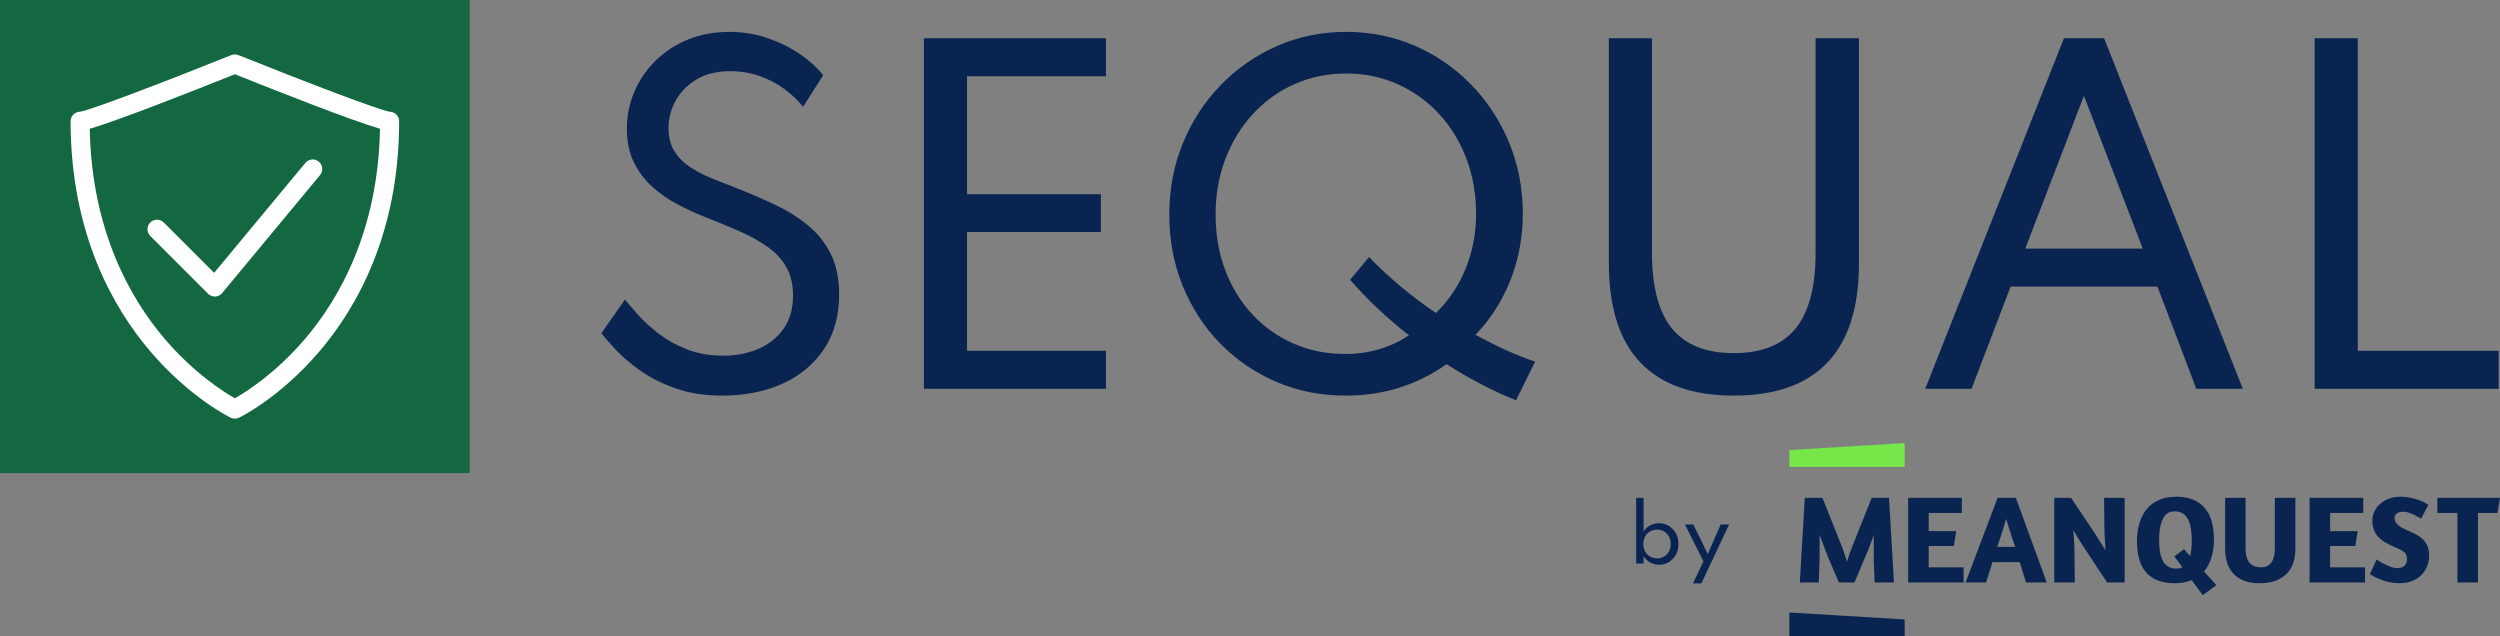 <?xml version="1.0" encoding="UTF-8"?>
<svg xmlns="http://www.w3.org/2000/svg" xmlns:xlink="http://www.w3.org/1999/xlink" width="301.365px" height="76.715px" viewBox="0 0 301.365 76.715" version="1.1">
  <rect x="0" y="0" width="301.365" height="76.715" fill="#808080" stroke="none"/>
  <title>0065CABE-1FAA-4271-88E4-A61948805069</title>
  <g id="Desktop" stroke="none" stroke-width="1" fill="none" fill-rule="evenodd">
    <g id="SEQUAL" transform="translate(-569, -829)">
      <g id="intro" transform="translate(205, 829)">
        <g id="Meanquest-sequal-logo-header" transform="translate(364, 0)">
          <polygon id="Fill-1" fill="#136842" points="0 57.025 56.625 57.025 56.625 0 0 0"></polygon>
          <g id="Group-26" transform="translate(8.511, 3.842)">
            <path d="M2.309,11.68 C2.53,24.044 7.28,32.218 11.28,36.932 C14.868,41.16 18.501,43.433 19.802,44.169 C21.103,43.433 24.736,41.16 28.324,36.932 C32.324,32.218 37.074,24.044 37.295,11.68 C33.855,10.688 24.497,6.988 19.802,5.106 C15.107,6.988 5.749,10.688 2.309,11.68 L2.309,11.68 Z M19.802,46.625 C19.631,46.625 19.46,46.587 19.302,46.511 C19.103,46.414 14.366,44.091 9.601,38.509 C5.221,33.379 0,24.403 0,10.779 C0,10.156 0.495,9.649 1.114,9.629 C2.299,9.479 11.39,6.004 19.373,2.799 C19.648,2.688 19.956,2.688 20.231,2.799 C28.214,6.004 37.305,9.479 38.49,9.629 C39.109,9.649 39.604,10.156 39.604,10.779 C39.604,24.403 34.383,33.379 30.003,38.509 C25.238,44.091 20.501,46.414 20.302,46.511 C20.144,46.587 19.973,46.625 19.802,46.625 L19.802,46.625 Z" id="Fill-2" fill="#FFFFFF"></path>
            <path d="M17.381,31.904 C17.077,31.904 16.784,31.783 16.567,31.567 L9.606,24.607 C9.157,24.157 9.157,23.429 9.606,22.98 C10.056,22.531 10.784,22.53 11.233,22.98 L17.302,29.047 L28.299,15.795 C28.705,15.305 29.43,15.238 29.919,15.644 C30.408,16.05 30.475,16.775 30.07,17.264 L18.266,31.488 C18.06,31.737 17.758,31.888 17.434,31.903 C17.417,31.904 17.399,31.904 17.381,31.904" id="Fill-4" fill="#FFFFFF"></path>
            <path d="M78.557,43.847 C76.44,43.847 74.553,43.552 72.897,42.963 C71.241,42.374 69.815,41.653 68.62,40.799 C67.424,39.946 66.443,39.105 65.674,38.277 C64.906,37.449 64.343,36.795 63.984,36.317 L66.827,32.271 C67.22,32.749 67.749,33.364 68.415,34.115 C69.081,34.866 69.9,35.617 70.873,36.369 C71.847,37.12 72.982,37.752 74.28,38.264 C75.577,38.776 77.046,39.032 78.685,39.032 C80.238,39.032 81.647,38.759 82.911,38.213 C84.174,37.666 85.186,36.855 85.946,35.78 C86.705,34.704 87.086,33.372 87.086,31.784 C87.086,30.435 86.812,29.287 86.266,28.339 C85.719,27.392 84.96,26.577 83.987,25.894 C83.013,25.211 81.878,24.583 80.58,24.011 C79.282,23.439 77.882,22.863 76.38,22.282 C75.321,21.856 74.246,21.356 73.153,20.784 C72.06,20.212 71.053,19.512 70.131,18.684 C69.209,17.856 68.466,16.87 67.903,15.726 C67.339,14.582 67.057,13.233 67.057,11.679 C67.057,10.109 67.356,8.623 67.954,7.223 C68.551,5.823 69.396,4.581 70.489,3.496 C71.582,2.412 72.884,1.559 74.395,0.935 C75.906,0.312 77.584,0.001 79.428,0.001 C81.067,0.001 82.616,0.257 84.076,0.769 C85.536,1.281 86.838,1.934 87.982,2.728 C89.126,3.522 90.039,4.354 90.722,5.225 L88.289,9.041 C87.726,8.307 87.009,7.611 86.138,6.954 C85.267,6.297 84.268,5.763 83.141,5.353 C82.015,4.943 80.802,4.739 79.505,4.739 C77.917,4.739 76.572,5.068 75.471,5.725 C74.37,6.382 73.528,7.232 72.948,8.273 C72.367,9.315 72.077,10.424 72.077,11.602 C72.077,12.661 72.295,13.558 72.73,14.292 C73.166,15.026 73.75,15.649 74.485,16.161 C75.219,16.674 76.047,17.126 76.969,17.518 C77.891,17.911 78.839,18.287 79.812,18.646 C81.553,19.329 83.201,20.033 84.755,20.759 C86.308,21.484 87.675,22.33 88.853,23.294 C90.031,24.259 90.957,25.416 91.631,26.764 C92.306,28.114 92.643,29.744 92.643,31.656 C92.643,34.234 92.033,36.433 90.812,38.251 C89.591,40.069 87.922,41.457 85.805,42.413 C83.688,43.369 81.272,43.847 78.557,43.847" id="Fill-6" fill="#0A2452"></path>
            <polygon id="Fill-8" fill="#0A2452" points="102.862 43.027 102.862 0.768 124.811 0.768 124.811 5.353 108.061 5.353 108.061 19.567 124.196 19.567 124.196 24.126 108.061 24.126 108.061 38.443 124.811 38.443 124.811 43.027"></polygon>
            <path d="M153.674,38.827 C155.091,38.827 156.449,38.635 157.746,38.251 C159.044,37.867 160.239,37.308 161.332,36.573 C160.034,35.566 158.787,34.499 157.592,33.372 C156.397,32.245 155.279,31.084 154.238,29.889 L156.517,27.148 C158.958,29.658 161.647,31.904 164.585,33.884 C166.138,32.382 167.333,30.597 168.17,28.531 C169.006,26.466 169.425,24.271 169.425,21.949 C169.425,19.542 169.032,17.31 168.247,15.252 C167.461,13.194 166.36,11.402 164.943,9.873 C163.526,8.345 161.865,7.155 159.961,6.301 C158.058,5.447 155.987,5.02 153.751,5.02 C151.514,5.02 149.439,5.447 147.527,6.301 C145.615,7.155 143.95,8.349 142.533,9.886 C141.116,11.423 140.01,13.225 139.216,15.29 C138.422,17.356 138.025,19.602 138.025,22.026 C138.025,24.451 138.413,26.687 139.191,28.736 C139.968,30.785 141.06,32.565 142.469,34.076 C143.878,35.587 145.534,36.757 147.437,37.585 C149.341,38.413 151.42,38.827 153.674,38.827 L153.674,38.827 Z M174.24,44.41 C172.874,43.864 171.491,43.228 170.091,42.502 C168.691,41.777 167.282,40.962 165.865,40.056 C162.296,42.584 158.241,43.847 153.699,43.847 C150.694,43.847 147.903,43.292 145.325,42.182 C142.746,41.073 140.492,39.527 138.563,37.546 C136.634,35.566 135.131,33.252 134.056,30.606 C132.98,27.96 132.442,25.1 132.442,22.026 C132.442,18.953 132.988,16.084 134.081,13.42 C135.174,10.757 136.694,8.422 138.64,6.416 C140.586,4.41 142.849,2.839 145.427,1.703 C148.005,0.568 150.78,0 153.751,0 C156.722,0 159.496,0.564 162.075,1.69 C164.652,2.818 166.915,4.384 168.862,6.39 C170.808,8.397 172.328,10.727 173.42,13.382 C174.513,16.037 175.059,18.893 175.059,21.949 C175.059,24.732 174.564,27.383 173.574,29.901 C172.583,32.42 171.175,34.627 169.348,36.522 C170.611,37.205 171.841,37.82 173.036,38.366 C174.231,38.913 175.401,39.374 176.545,39.749 L174.24,44.41 Z" id="Fill-10" fill="#0A2452"></path>
            <path d="M200.492,43.847 C195.506,43.847 191.75,42.515 189.222,39.852 C186.696,37.188 185.431,33.218 185.431,27.942 L185.431,0.769 L190.631,0.769 L190.631,26.636 C190.631,30.751 191.438,33.795 193.052,35.767 C194.665,37.739 197.144,38.725 200.492,38.725 C203.838,38.725 206.317,37.739 207.931,35.767 C209.544,33.795 210.351,30.751 210.351,26.636 L210.351,0.769 L215.577,0.769 L215.577,27.942 C215.577,33.218 214.312,37.188 211.786,39.852 C209.258,42.515 205.494,43.847 200.492,43.847" id="Fill-12" fill="#0A2452"></path>
            <path d="M235.629,26.124 L249.792,26.124 L242.698,7.709 L235.629,26.124 Z M223.566,43.027 L240.29,0.769 L245.131,0.769 L261.855,43.027 L256.246,43.027 L251.559,30.708 L233.862,30.708 L229.149,43.027 L223.566,43.027 Z" id="Fill-14" fill="#0A2452"></path>
            <polygon id="Fill-16" fill="#0A2452" points="270.512 43.027 270.512 0.768 275.711 0.768 275.711 38.443 292.691 38.443 292.691 43.027"></polygon>
            <path d="M191.24,63.469 C191.562,63.469 191.847,63.395 192.094,63.246 C192.341,63.097 192.535,62.892 192.676,62.631 C192.817,62.371 192.888,62.073 192.888,61.738 C192.888,61.401 192.816,61.101 192.674,60.839 C192.531,60.576 192.336,60.371 192.089,60.222 C191.842,60.073 191.559,59.999 191.24,59.999 C190.921,59.999 190.637,60.073 190.386,60.222 C190.136,60.371 189.94,60.576 189.797,60.839 C189.655,61.101 189.583,61.401 189.583,61.738 C189.583,62.073 189.654,62.371 189.795,62.631 C189.936,62.892 190.132,63.097 190.382,63.246 C190.632,63.395 190.918,63.469 191.24,63.469 M191.479,64.237 C191.09,64.237 190.732,64.146 190.407,63.964 C190.082,63.781 189.818,63.529 189.616,63.207 L189.616,64.09 L188.723,64.09 L188.723,56.175 L189.616,56.175 L189.616,60.238 C189.806,59.922 190.063,59.675 190.386,59.498 C190.71,59.32 191.068,59.231 191.461,59.231 C191.912,59.231 192.315,59.339 192.671,59.557 C193.027,59.775 193.307,60.072 193.511,60.448 C193.715,60.823 193.817,61.252 193.817,61.734 C193.817,62.219 193.714,62.65 193.507,63.027 C193.299,63.405 193.019,63.7 192.667,63.915 C192.314,64.13 191.918,64.237 191.479,64.237" id="Fill-18" fill="#0A2452"></path>
            <polygon id="Fill-20" fill="#0A2452" points="195.57 66.483 196.835 63.832 194.594 59.378 195.611 59.378 197.351 62.944 198.911 59.378 199.928 59.378 196.582 66.483"></polygon>
            <polygon id="Fill-22" fill="#76E649" points="207.186 52.447 221.091 52.447 221.091 49.565 207.186 50.406"></polygon>
            <path d="M207.186,72.873 L221.091,72.873 L221.091,70.832 L207.186,69.991 L207.186,72.873 Z M285.303,56.171 L285.303,57.994 L287.72,57.994 L287.72,66.373 L290.197,66.373 L290.197,57.994 L292.539,57.994 L292.854,56.171 L285.303,56.171 Z M283.72,61.34 C283.525,61.109 283.277,60.903 282.977,60.722 C282.676,60.541 282.326,60.366 281.926,60.195 C281.649,60.084 281.378,59.959 281.115,59.818 C280.895,59.697 280.714,59.575 280.574,59.449 C280.434,59.323 280.329,59.195 280.259,59.065 C280.189,58.934 280.149,58.784 280.139,58.613 C280.139,58.392 280.224,58.208 280.394,58.062 C280.564,57.917 280.824,57.844 281.175,57.844 C281.365,57.844 281.563,57.874 281.768,57.934 C281.973,57.995 282.173,58.07 282.368,58.16 C282.564,58.251 282.747,58.344 282.917,58.439 C283.087,58.535 283.232,58.613 283.352,58.673 L284.223,57.015 C284.03,56.881 283.827,56.763 283.615,56.661 C283.36,56.538 283.097,56.435 282.827,56.352 C282.519,56.257 282.206,56.182 281.889,56.126 C281.544,56.065 281.195,56.035 280.845,56.036 C280.409,56.033 279.975,56.102 279.561,56.239 C279.17,56.367 278.806,56.566 278.488,56.827 C278.18,57.08 277.927,57.392 277.745,57.746 C277.559,58.103 277.467,58.507 277.467,58.959 C277.467,59.371 277.529,59.733 277.654,60.044 C277.78,60.356 277.963,60.643 278.195,60.888 C278.43,61.139 278.718,61.365 279.058,61.566 C279.399,61.767 279.788,61.958 280.229,62.138 C280.68,62.319 281.027,62.503 281.273,62.688 C281.518,62.875 281.641,63.148 281.641,63.51 C281.641,63.871 281.543,64.15 281.347,64.346 C281.153,64.542 280.845,64.64 280.425,64.64 C280.224,64.64 279.999,64.595 279.749,64.504 C279.498,64.414 279.253,64.311 279.013,64.195 C278.792,64.09 278.577,63.975 278.367,63.849 C278.234,63.77 278.104,63.687 277.977,63.6 L277.166,65.378 C277.346,65.489 277.561,65.607 277.812,65.732 C278.062,65.858 278.337,65.976 278.638,66.086 C278.958,66.203 279.287,66.293 279.621,66.358 C279.976,66.428 280.349,66.463 280.74,66.463 C281.29,66.463 281.786,66.378 282.226,66.207 C282.666,66.036 283.042,65.8 283.352,65.499 C283.662,65.198 283.904,64.836 284.065,64.436 C284.23,64.03 284.313,63.595 284.313,63.133 C284.313,62.751 284.263,62.415 284.163,62.123 C284.065,61.837 283.915,61.571 283.72,61.34 L283.72,61.34 Z M272.377,61.973 L275.41,61.973 L275.695,60.18 L272.377,60.18 L272.377,57.994 L276.371,57.994 L276.371,56.171 L269.9,56.171 L269.9,66.373 L276.581,66.373 L276.581,64.55 L272.377,64.55 L272.377,61.973 Z M265.711,62.244 C265.711,63.008 265.568,63.583 265.283,63.969 C264.998,64.356 264.585,64.549 264.045,64.549 C263.795,64.551 263.546,64.513 263.309,64.437 C263.081,64.363 262.876,64.23 262.716,64.052 C262.551,63.871 262.42,63.636 262.325,63.344 C262.23,63.053 262.183,62.686 262.183,62.244 L262.183,56.171 L259.721,56.171 L259.721,62.38 C259.721,62.912 259.793,63.425 259.938,63.917 C260.076,64.396 260.314,64.84 260.636,65.22 C260.957,65.597 261.379,65.898 261.905,66.124 C262.43,66.35 263.078,66.463 263.849,66.463 C264.65,66.463 265.326,66.353 265.876,66.132 C266.427,65.911 266.875,65.612 267.22,65.235 C267.563,64.862 267.817,64.417 267.963,63.932 C268.113,63.44 268.188,62.922 268.188,62.38 L268.188,56.171 L265.711,56.171 L265.711,62.244 Z M257.199,65.002 C257.589,64.54 257.881,63.984 258.077,63.337 C258.272,62.689 258.37,61.973 258.37,61.189 C258.37,60.396 258.282,59.68 258.107,59.042 C257.932,58.404 257.658,57.864 257.289,57.422 C256.918,56.98 256.448,56.639 255.877,56.398 C255.307,56.157 254.626,56.036 253.835,56.036 C253.034,56.036 252.336,56.166 251.741,56.427 C251.145,56.689 250.652,57.058 250.262,57.535 C249.872,58.013 249.579,58.58 249.384,59.238 C249.189,59.896 249.091,60.617 249.091,61.4 C249.091,62.204 249.178,62.917 249.354,63.54 C249.529,64.163 249.801,64.693 250.172,65.13 C250.542,65.567 251.015,65.898 251.591,66.124 C252.166,66.35 252.849,66.463 253.64,66.463 C254.426,66.463 255.11,66.339 255.694,66.092 L257.021,67.906 L258.663,66.696 L257.167,65.037 C257.177,65.025 257.188,65.014 257.199,65.002 L257.199,65.002 Z M253.85,64.7 C253.44,64.7 253.1,64.615 252.83,64.444 C252.559,64.273 252.346,64.035 252.191,63.728 C252.036,63.422 251.926,63.058 251.861,62.636 C251.796,62.214 251.763,61.747 251.763,61.234 C251.763,60.16 251.911,59.319 252.206,58.711 C252.501,58.103 252.974,57.799 253.625,57.799 C254.025,57.799 254.361,57.887 254.631,58.063 C254.901,58.239 255.114,58.484 255.269,58.801 C255.424,59.118 255.534,59.492 255.599,59.924 C255.667,60.393 255.7,60.866 255.697,61.34 C255.697,62.068 255.63,62.683 255.497,63.185 L254.76,62.369 L253.597,63.226 L254.565,64.55 C254.358,64.649 254.12,64.7 253.85,64.7 L253.85,64.7 Z M245.172,60.074 C245.172,60.235 245.177,60.421 245.187,60.632 C245.197,60.843 245.21,61.061 245.225,61.287 C245.24,61.513 245.252,61.732 245.262,61.943 C245.272,62.154 245.282,62.34 245.292,62.5 C245.106,62.18 244.913,61.864 244.714,61.551 C244.599,61.37 244.487,61.192 244.377,61.016 C244.277,60.857 244.177,60.699 244.076,60.541 L241.149,56.172 L239.122,56.172 L239.122,66.373 L241.599,66.373 L241.554,62.455 C241.554,62.314 241.549,62.139 241.539,61.928 C241.529,61.712 241.516,61.496 241.501,61.28 C241.487,61.059 241.471,60.84 241.456,60.624 C241.441,60.408 241.429,60.225 241.419,60.074 C241.489,60.185 241.577,60.328 241.682,60.504 C241.787,60.68 241.897,60.86 242.012,61.046 L242.342,61.581 C242.447,61.752 242.53,61.882 242.59,61.973 L245.488,66.373 L247.605,66.373 L247.605,56.172 L245.127,56.172 L245.172,60.074 Z M232.291,56.172 L228.432,66.373 L230.895,66.373 L231.675,63.917 L234.963,63.917 L235.714,66.373 L238.222,66.373 L234.498,56.172 L232.291,56.172 Z M232.246,62.078 C232.346,61.787 232.449,61.486 232.554,61.174 C232.658,60.863 232.758,60.556 232.854,60.255 C232.949,59.954 233.036,59.67 233.116,59.404 C233.197,59.138 233.267,58.909 233.327,58.718 C233.387,58.899 233.457,59.123 233.537,59.389 C233.716,59.984 233.903,60.577 234.1,61.167 C234.205,61.483 234.307,61.787 234.408,62.078 L232.246,62.078 Z M223.988,61.973 L227.021,61.973 L227.306,60.18 L223.988,60.18 L223.988,57.994 L227.982,57.994 L227.982,56.171 L221.511,56.171 L221.511,66.373 L228.192,66.373 L228.192,64.55 L223.988,64.55 L223.988,61.973 Z M217.112,56.171 L214.77,62.048 C214.69,62.239 214.592,62.498 214.477,62.824 C214.362,63.151 214.25,63.5 214.139,63.872 C214.037,63.514 213.924,63.16 213.802,62.809 C213.713,62.554 213.62,62.3 213.524,62.048 L211.182,56.172 L209.05,56.172 L208.449,66.372 L210.732,66.372 L210.806,64.323 C210.816,64.142 210.824,63.896 210.829,63.585 C210.834,63.273 210.837,62.942 210.837,62.59 L210.837,60.647 C211.042,61.198 211.25,61.747 211.46,62.297 C211.565,62.573 211.66,62.819 211.745,63.035 C211.83,63.251 211.887,63.399 211.918,63.48 L213.163,66.372 L215.04,66.372 L216.316,63.344 L216.527,62.839 C216.617,62.623 216.712,62.389 216.812,62.138 C216.912,61.887 217.009,61.628 217.104,61.362 C217.2,61.096 217.287,60.857 217.367,60.646 C217.367,60.897 217.365,61.196 217.36,61.543 C217.35,62.219 217.35,62.894 217.36,63.57 C217.365,63.881 217.372,64.132 217.382,64.323 L217.473,66.372 L219.8,66.372 L219.199,56.171 L217.112,56.171 Z" id="Fill-24" fill="#0A2452"></path>
          </g>
        </g>
      </g>
    </g>
  </g>
</svg>
